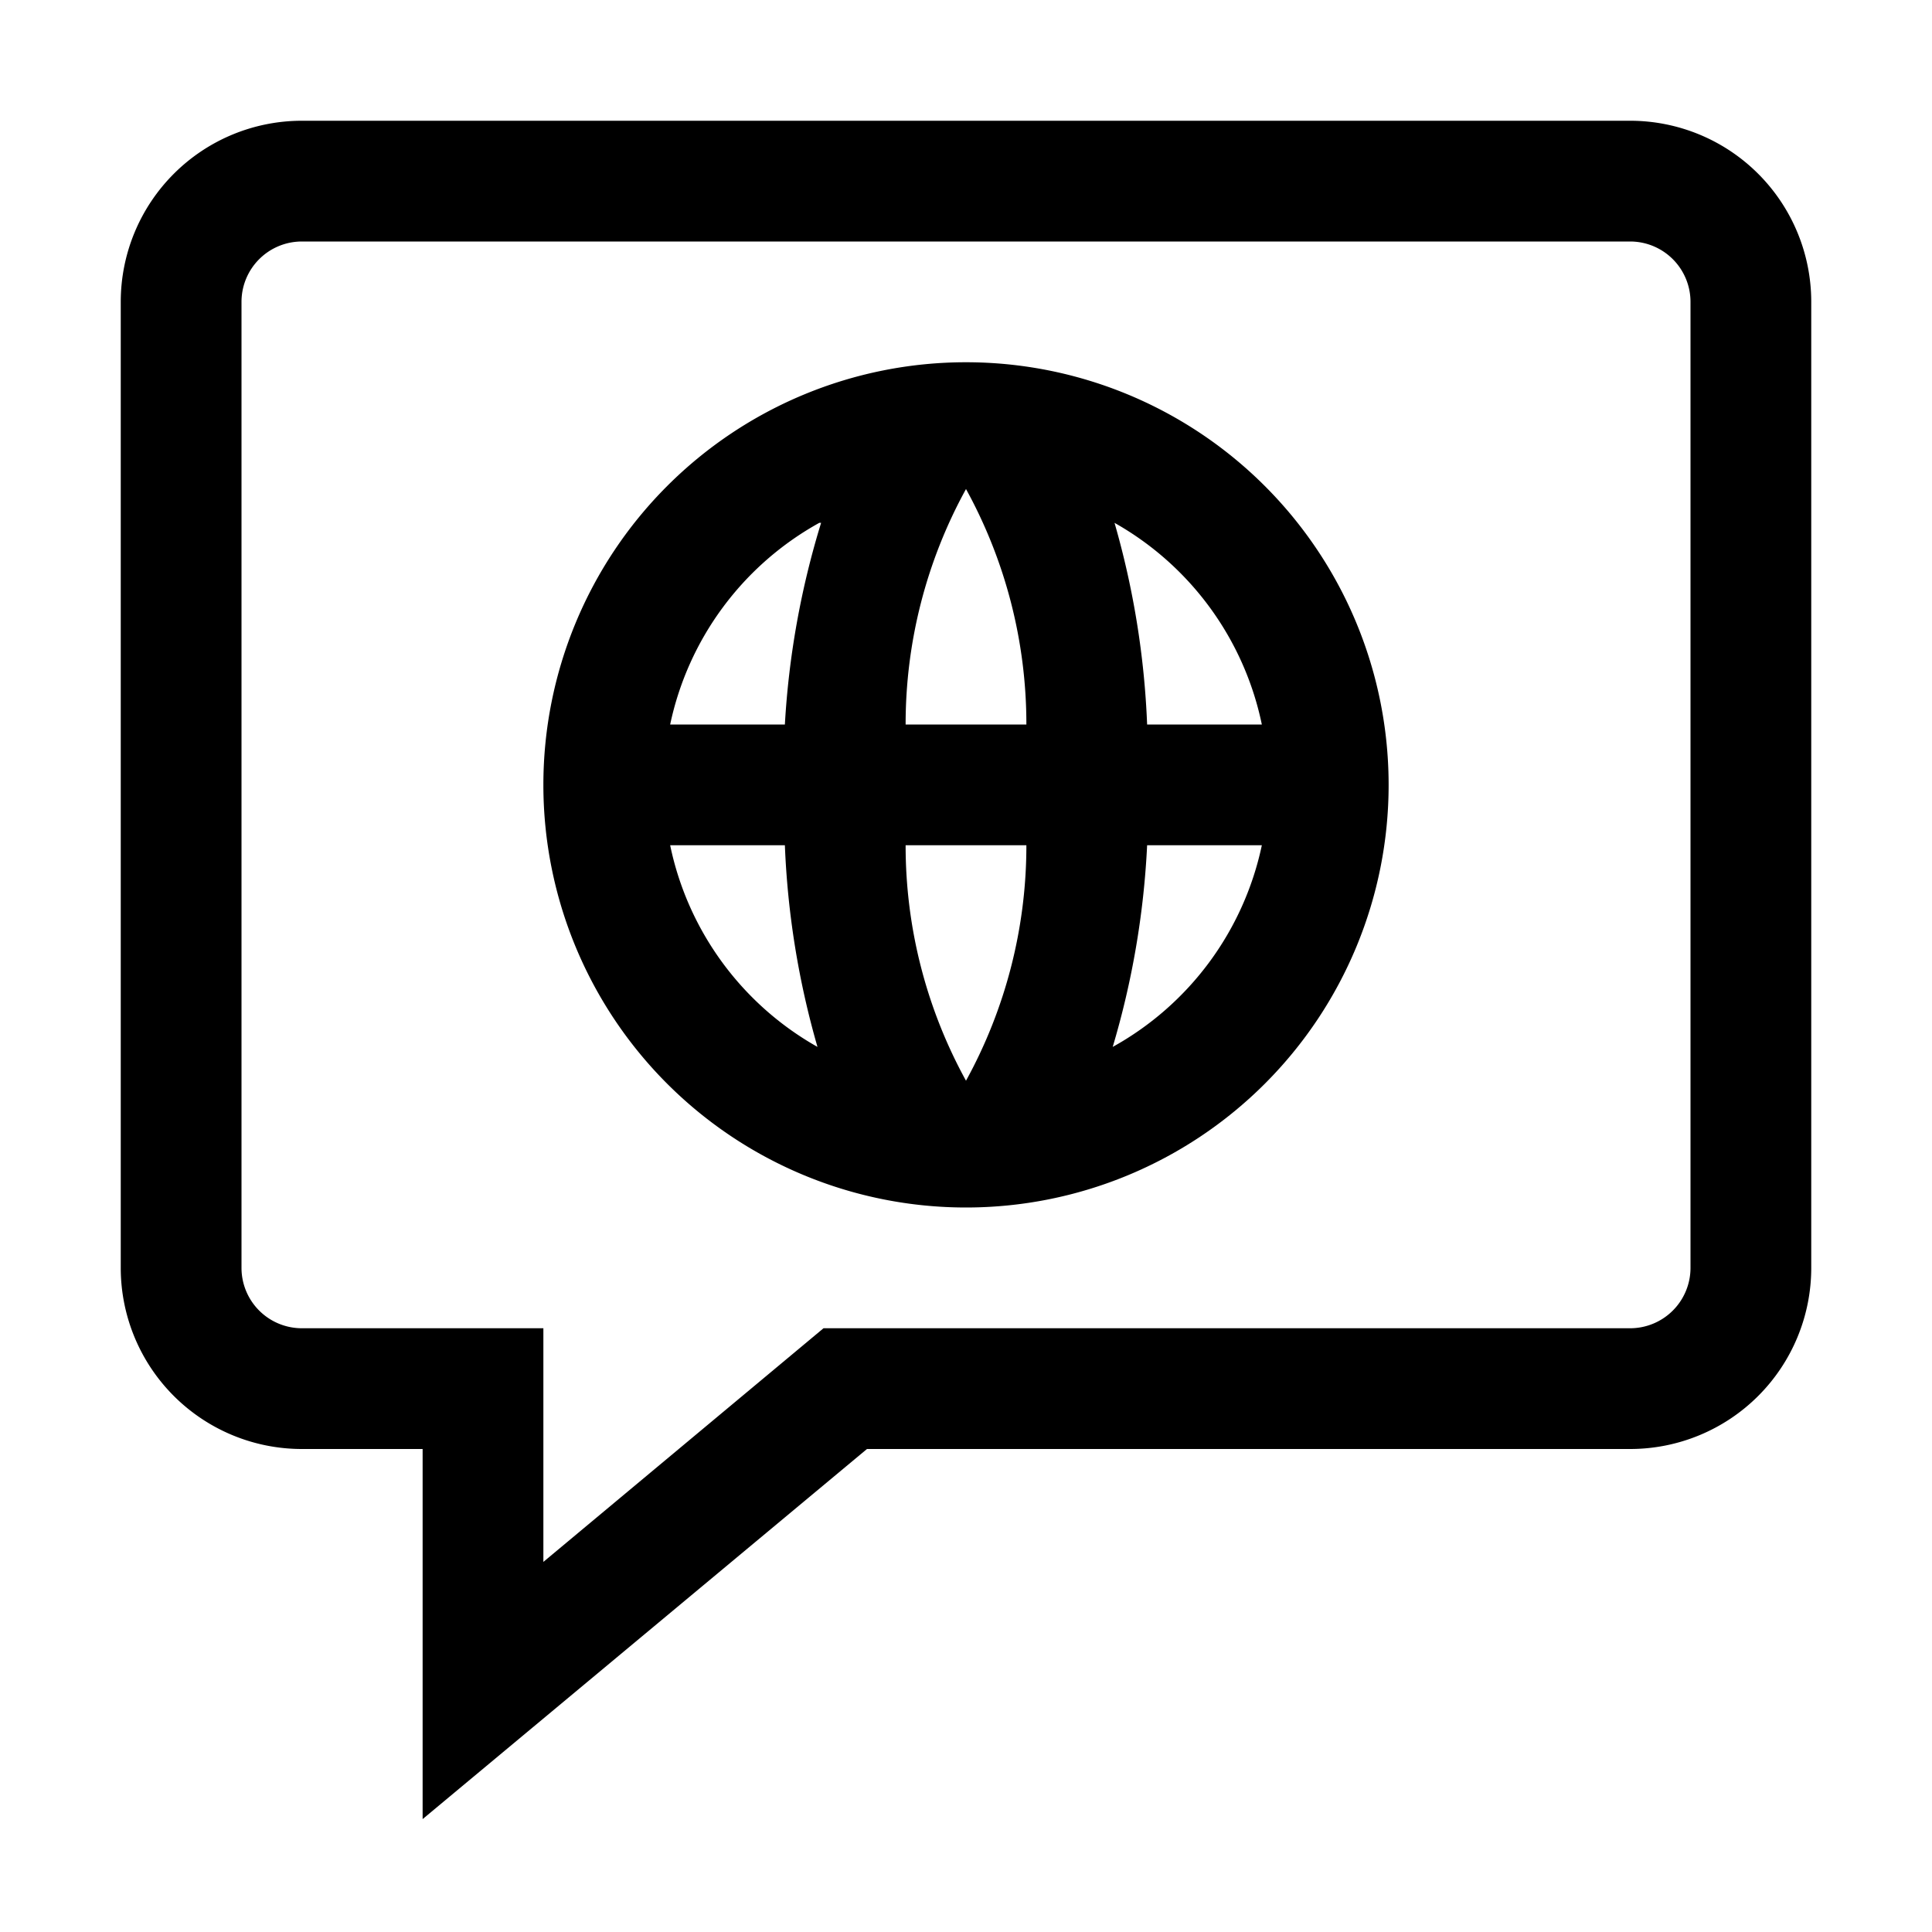 <svg xmlns="http://www.w3.org/2000/svg" viewBox="0 0 32 32"><path class="svg-base" d="M16 6a7 7 0 107 7 7 7 0 00-7-7zm4.9 6H19a14.06 14.06 0 00-.54-3.34A5 5 0 0120.9 12zM15 12a8.08 8.08 0 011-3.9 8.08 8.08 0 011 3.9zm2 2a8.08 8.08 0 01-1 3.9 8.08 8.08 0 01-1-3.9zm-3.4-5.34A14.06 14.06 0 0013 12h-1.9a5 5 0 012.47-3.34zM11.1 14H13a14.06 14.06 0 00.54 3.34A5 5 0 0111.1 14zm7.33 3.34A14.06 14.06 0 0019 14h1.9a5 5 0 01-2.47 3.34zM27 2H5a3 3 0 00-3 3v16a3 3 0 003 3h2v6.13L14.36 24H27a3 3 0 003-3V5a3 3 0 00-3-3zm1 19a1 1 0 01-1 1H13.64L9 25.87V22H5a1 1 0 01-1-1V5a1 1 0 011-1h22a1 1 0 011 1z"/></svg>